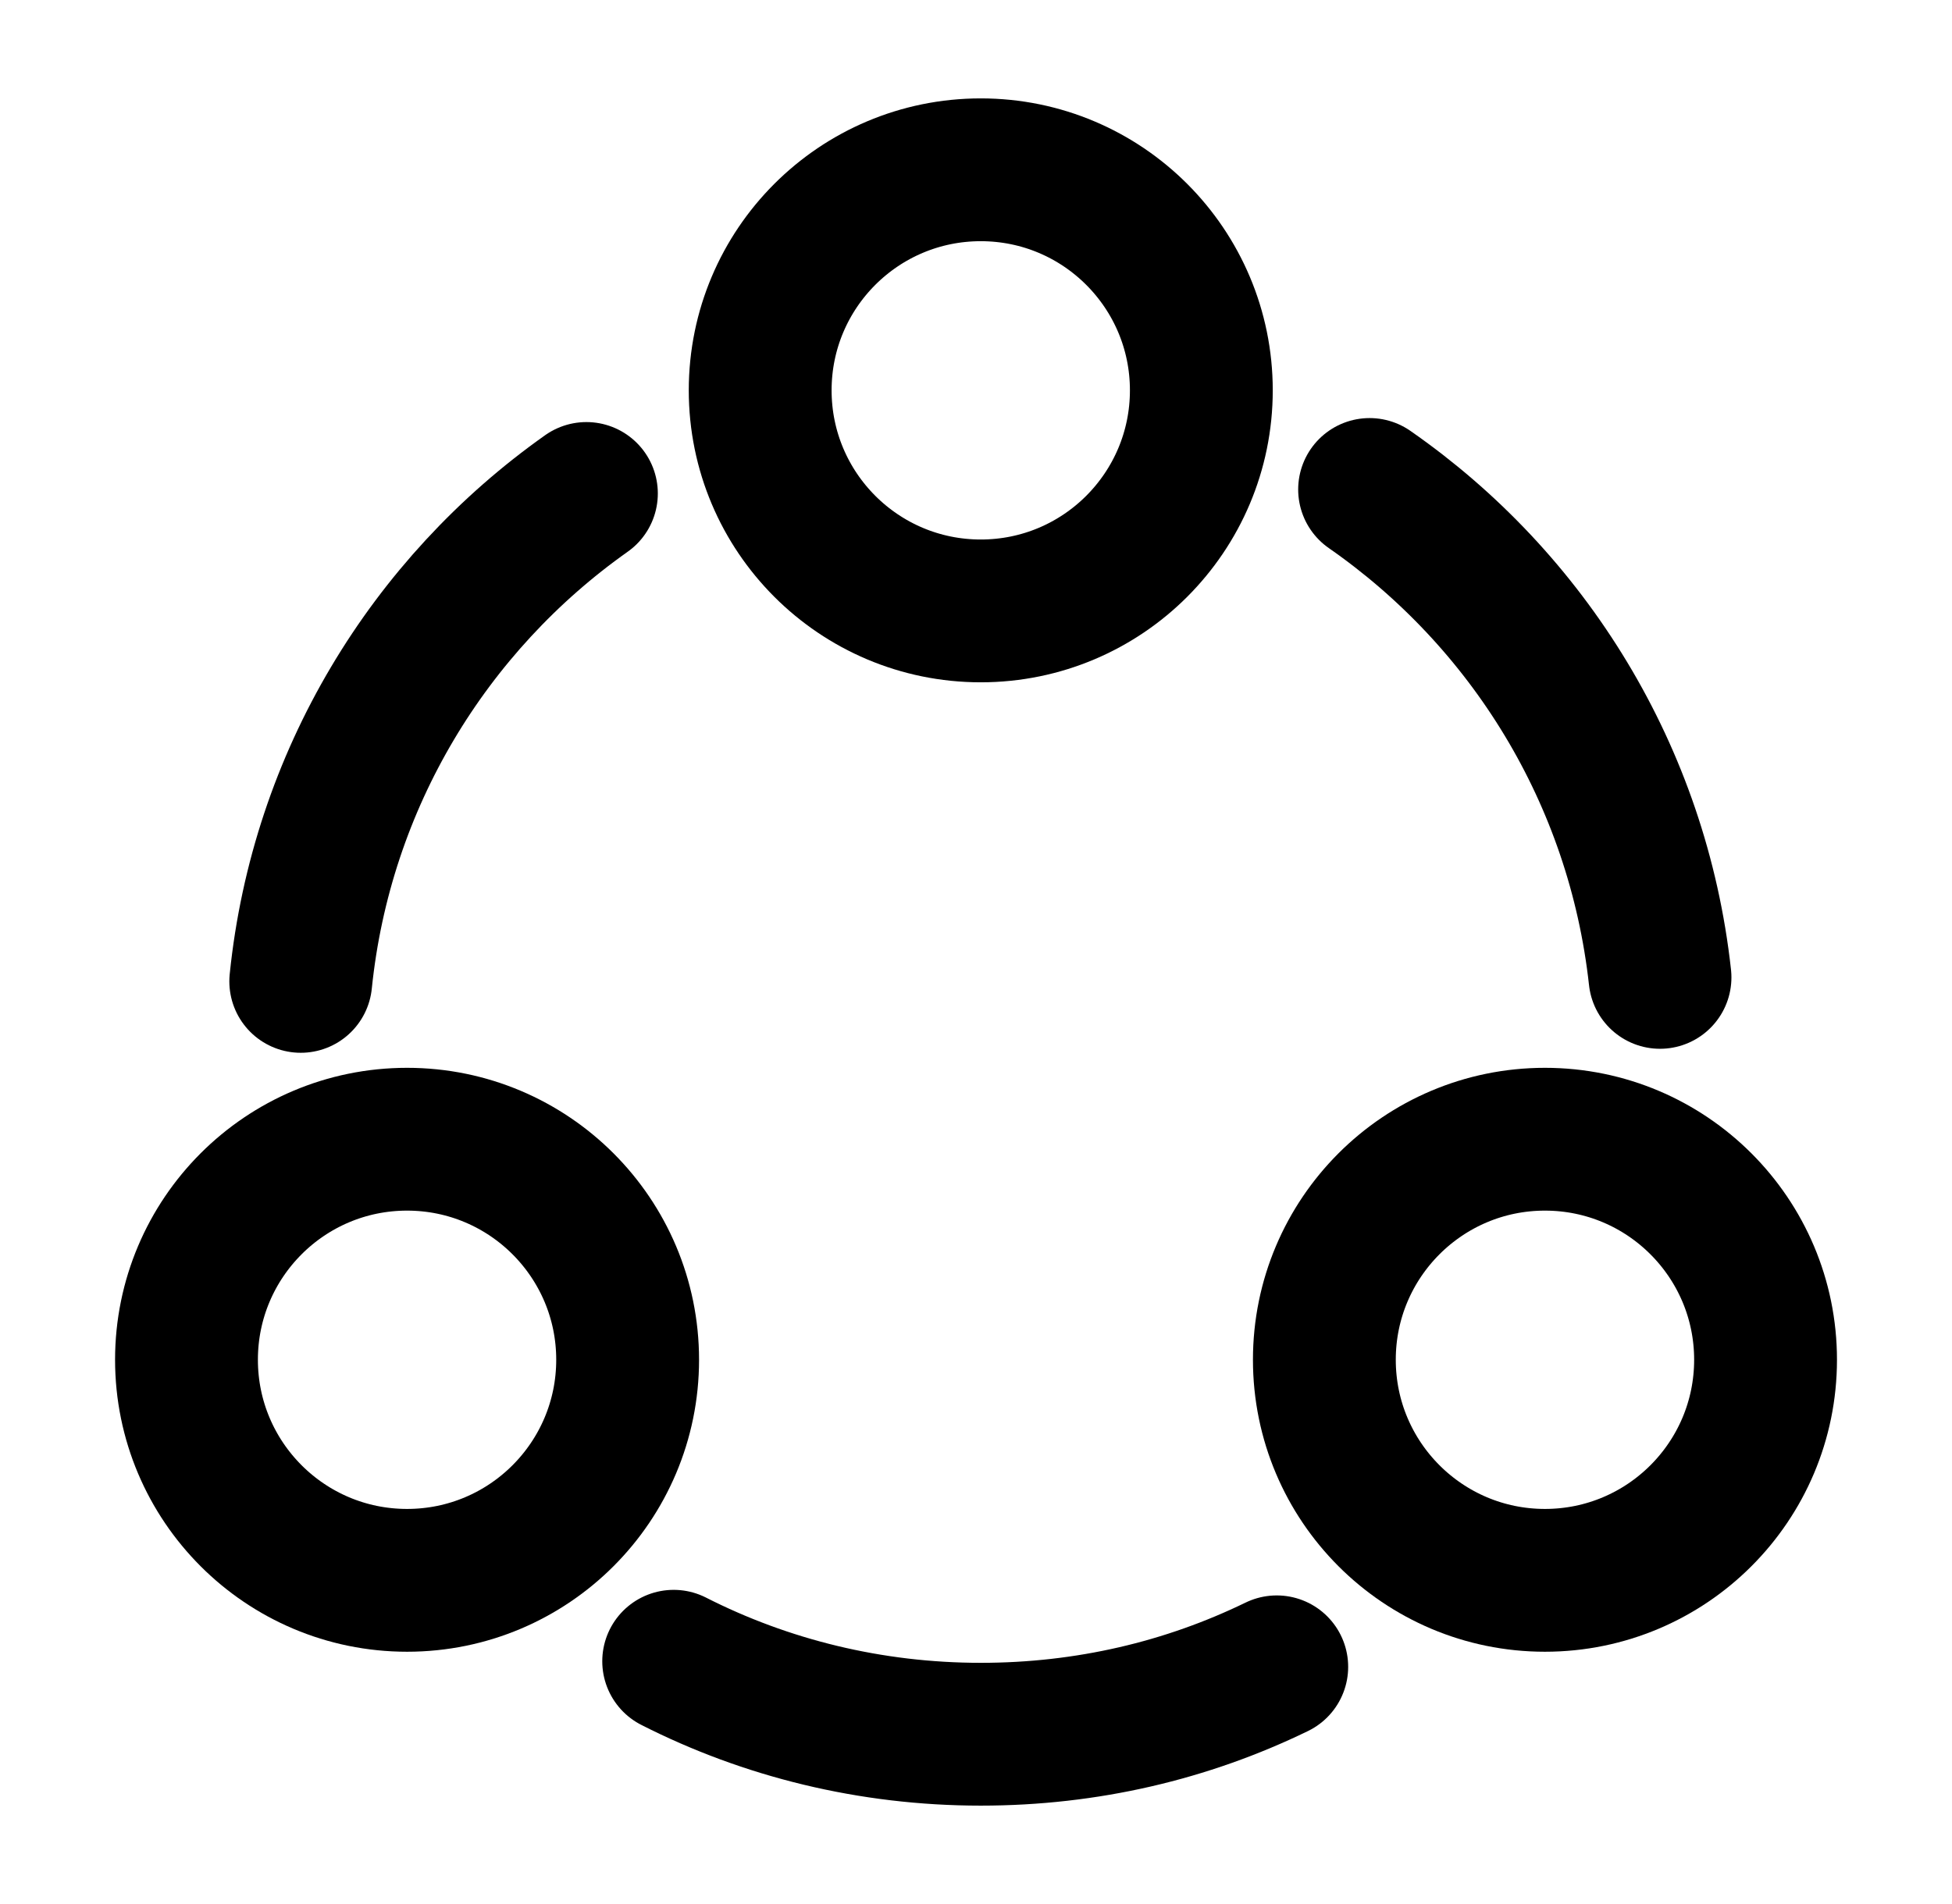 <svg width="41" height="40" viewBox="0 0 41 40" fill="none" xmlns="http://www.w3.org/2000/svg">
<path d="M28.767 10.283C32.1 12.6 34.4 16.283 34.867 20.533" stroke="black" stroke-width="3" stroke-linecap="round" stroke-linejoin="round"/>
<path d="M6.317 20.617C6.75 16.383 9.017 12.7 12.317 10.367" stroke="black" stroke-width="3" stroke-linecap="round" stroke-linejoin="round"/>
<path d="M14.15 34.9C16.083 35.883 18.283 36.433 20.6 36.433C22.833 36.433 24.933 35.933 26.817 35.017" stroke="black" stroke-width="3" stroke-linecap="round" stroke-linejoin="round"/>
<path d="M20.6 12.834C23.159 12.834 25.233 10.759 25.233 8.2C25.233 5.641 23.159 3.567 20.6 3.567C18.041 3.567 15.967 5.641 15.967 8.2C15.967 10.759 18.041 12.834 20.6 12.834Z" stroke="black" stroke-width="3" stroke-linecap="round" stroke-linejoin="round"/>
<path d="M8.55 33.2C11.109 33.2 13.183 31.125 13.183 28.566C13.183 26.008 11.109 23.933 8.55 23.933C5.991 23.933 3.917 26.008 3.917 28.566C3.917 31.125 5.991 33.2 8.55 33.2Z" stroke="black" stroke-width="3" stroke-linecap="round" stroke-linejoin="round"/>
<path d="M32.45 33.2C35.009 33.2 37.084 31.125 37.084 28.566C37.084 26.008 35.009 23.933 32.45 23.933C29.891 23.933 27.817 26.008 27.817 28.566C27.817 31.125 29.891 33.2 32.45 33.2Z" stroke="black" stroke-width="3" stroke-linecap="round" stroke-linejoin="round"/>
</svg>
